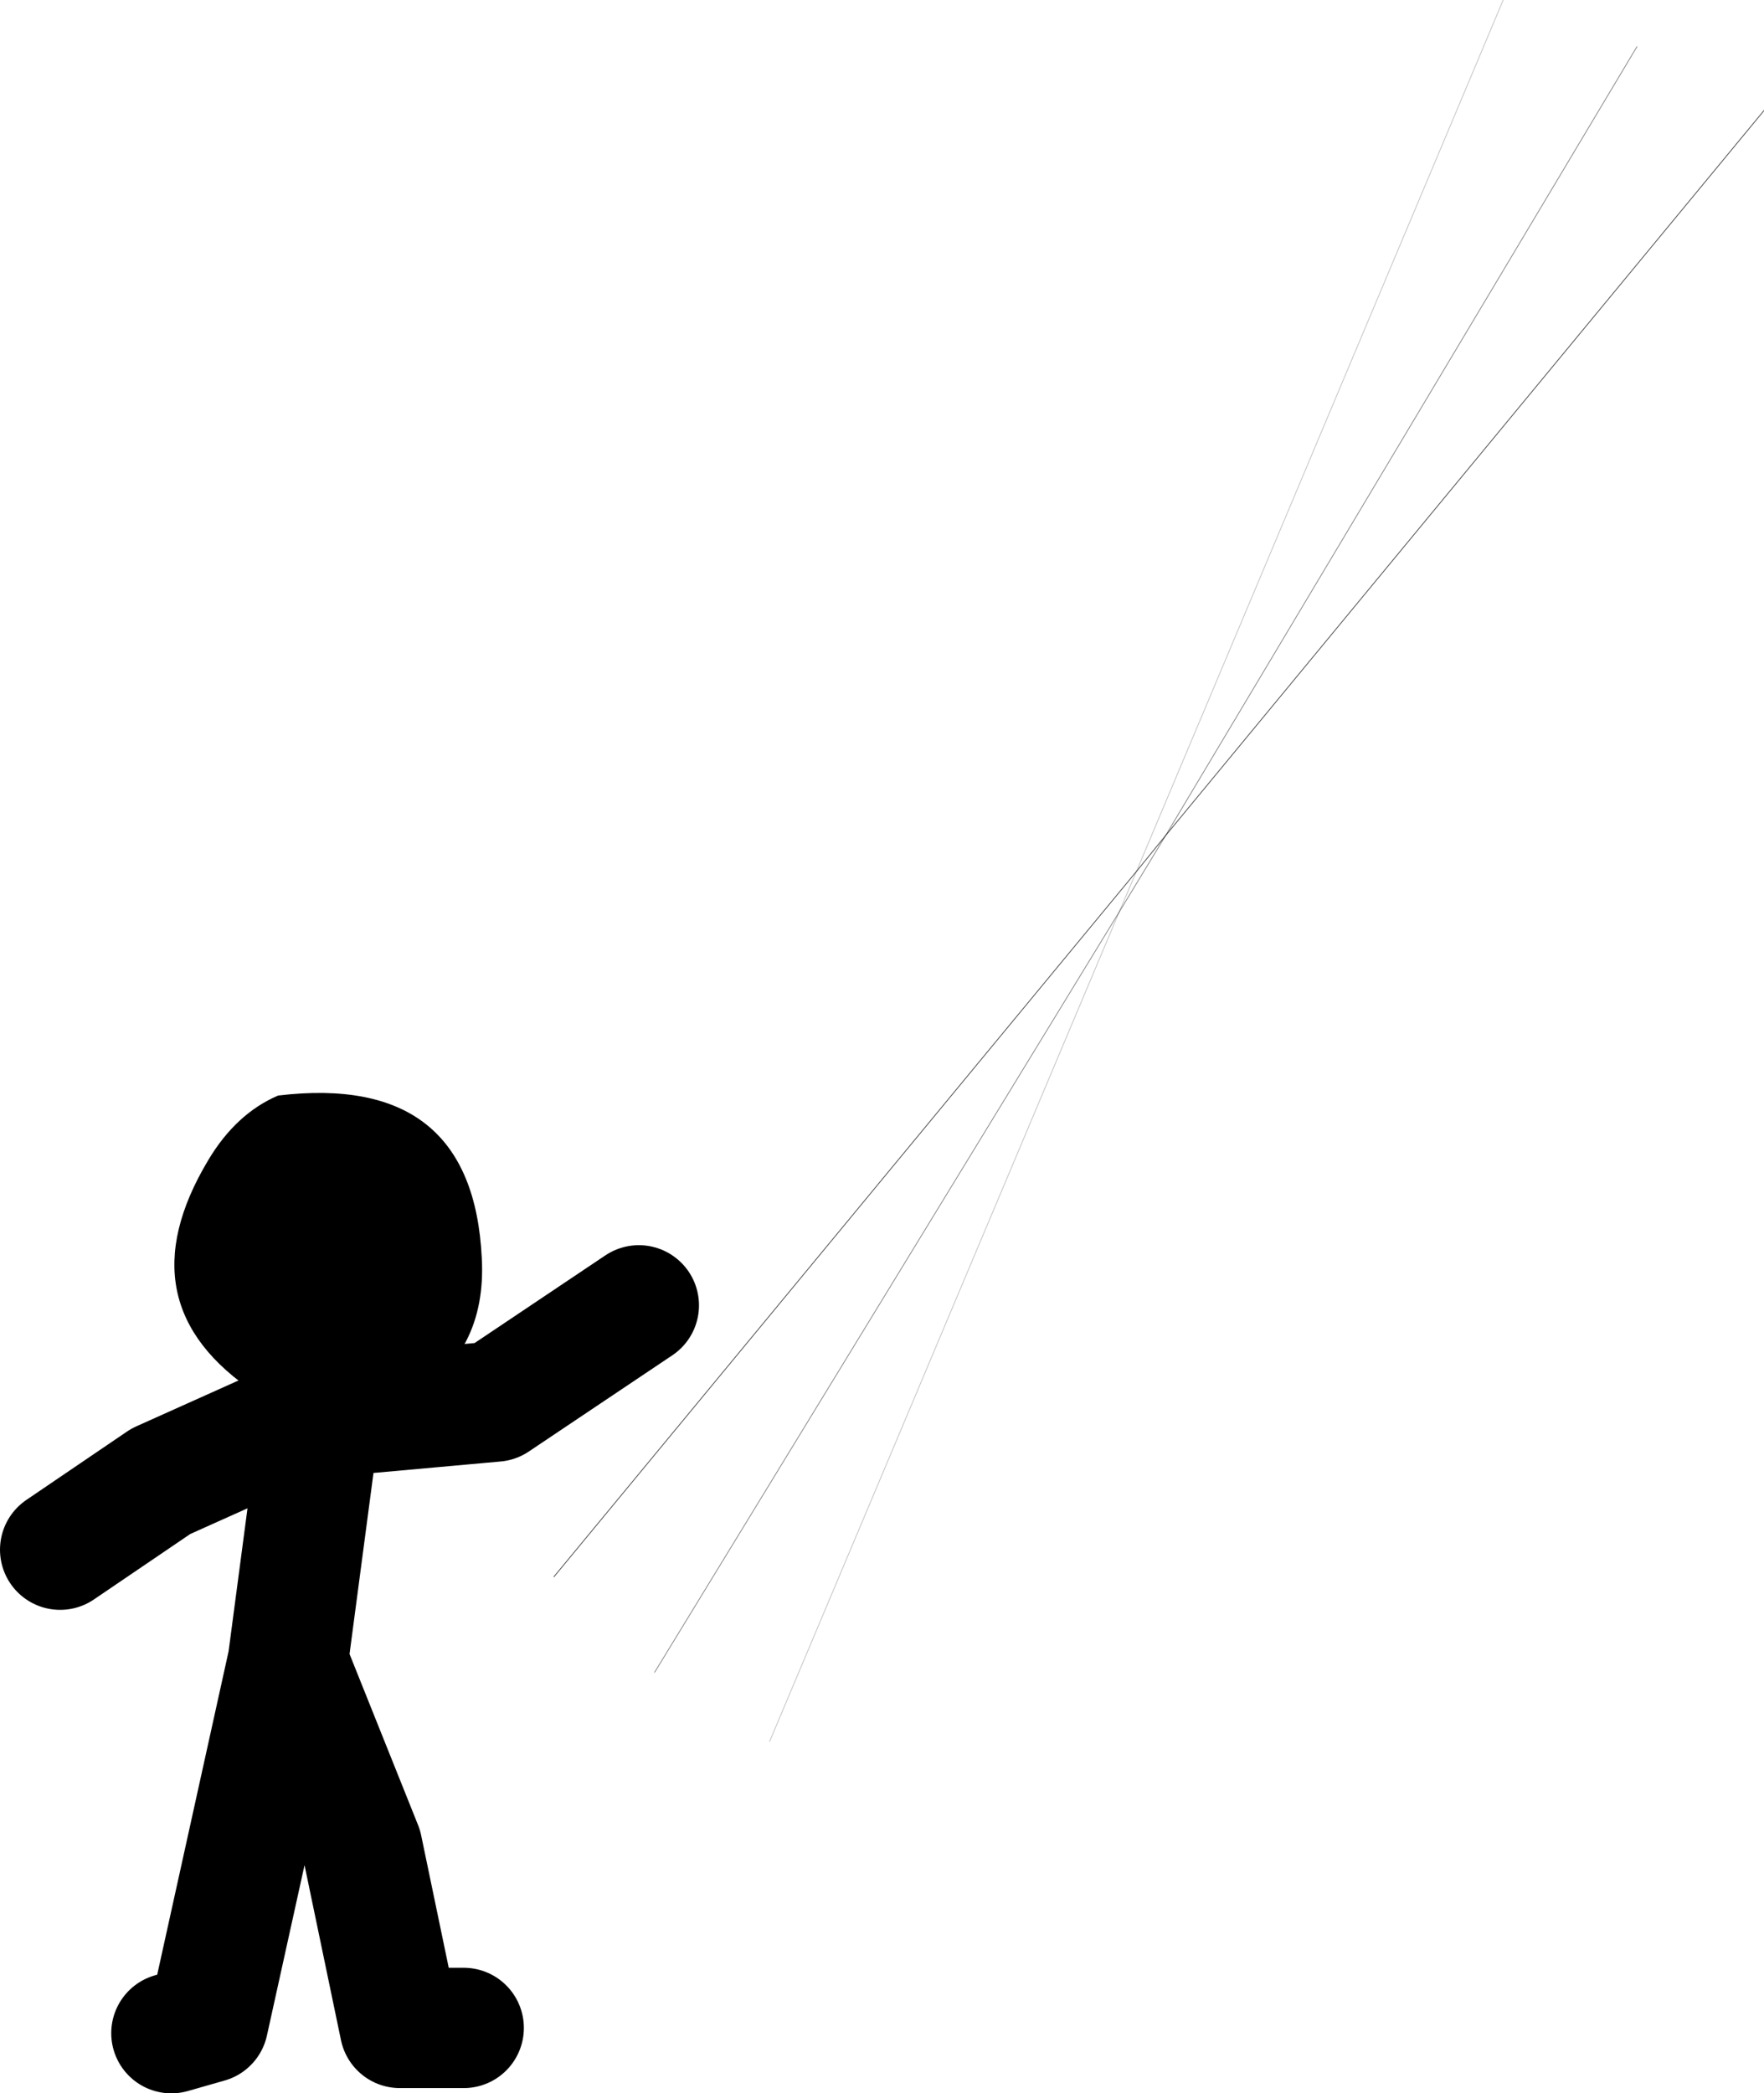 <?xml version="1.0" encoding="UTF-8" standalone="no"?>
<svg xmlns:xlink="http://www.w3.org/1999/xlink" height="139.2px" width="117.35px" xmlns="http://www.w3.org/2000/svg">
  <g transform="matrix(1.0, 0.0, 0.0, 1.0, 210.75, 48.1)">
    <path d="M-133.2 7.45 L-135.15 9.85 -173.9 56.75 M-133.2 7.45 L-93.4 -40.75" fill="none" stroke="#000000" stroke-linecap="round" stroke-linejoin="round" stroke-opacity="0.753" stroke-width="0.05"/>
    <path d="M-136.3 12.55 L-133.2 7.45 -101.85 -45.0 M-136.3 12.55 L-167.2 63.1" fill="none" stroke="#000000" stroke-linecap="round" stroke-linejoin="round" stroke-opacity="0.502" stroke-width="0.05"/>
    <path d="M-135.15 9.85 L-136.3 12.55 -159.55 67.7 M-110.75 -48.1 L-135.15 9.85" fill="none" stroke="#000000" stroke-linecap="round" stroke-linejoin="round" stroke-opacity="0.251" stroke-width="0.05"/>
    <path d="M-199.35 87.1 L-196.9 86.4 -191.6 62.4 -189.45 46.15 -177.8 45.1 -168.25 38.7 M-179.9 86.75 L-184.15 86.75 -186.65 74.75 -191.6 62.4 M-189.8 45.8 L-200.05 50.4 -206.75 54.95" fill="none" stroke="#000000" stroke-linecap="round" stroke-linejoin="round" stroke-width="8.0"/>
    <path d="M-178.7 35.55 Q-178.35 41.9 -183.55 44.95 -188.6 47.9 -193.7 44.55 -202.65 38.65 -196.9 29.05 -195.05 25.95 -192.25 24.75 -179.3 23.2 -178.7 35.55" fill="#000000" fill-rule="evenodd" stroke="none"/>
  </g>
</svg>
